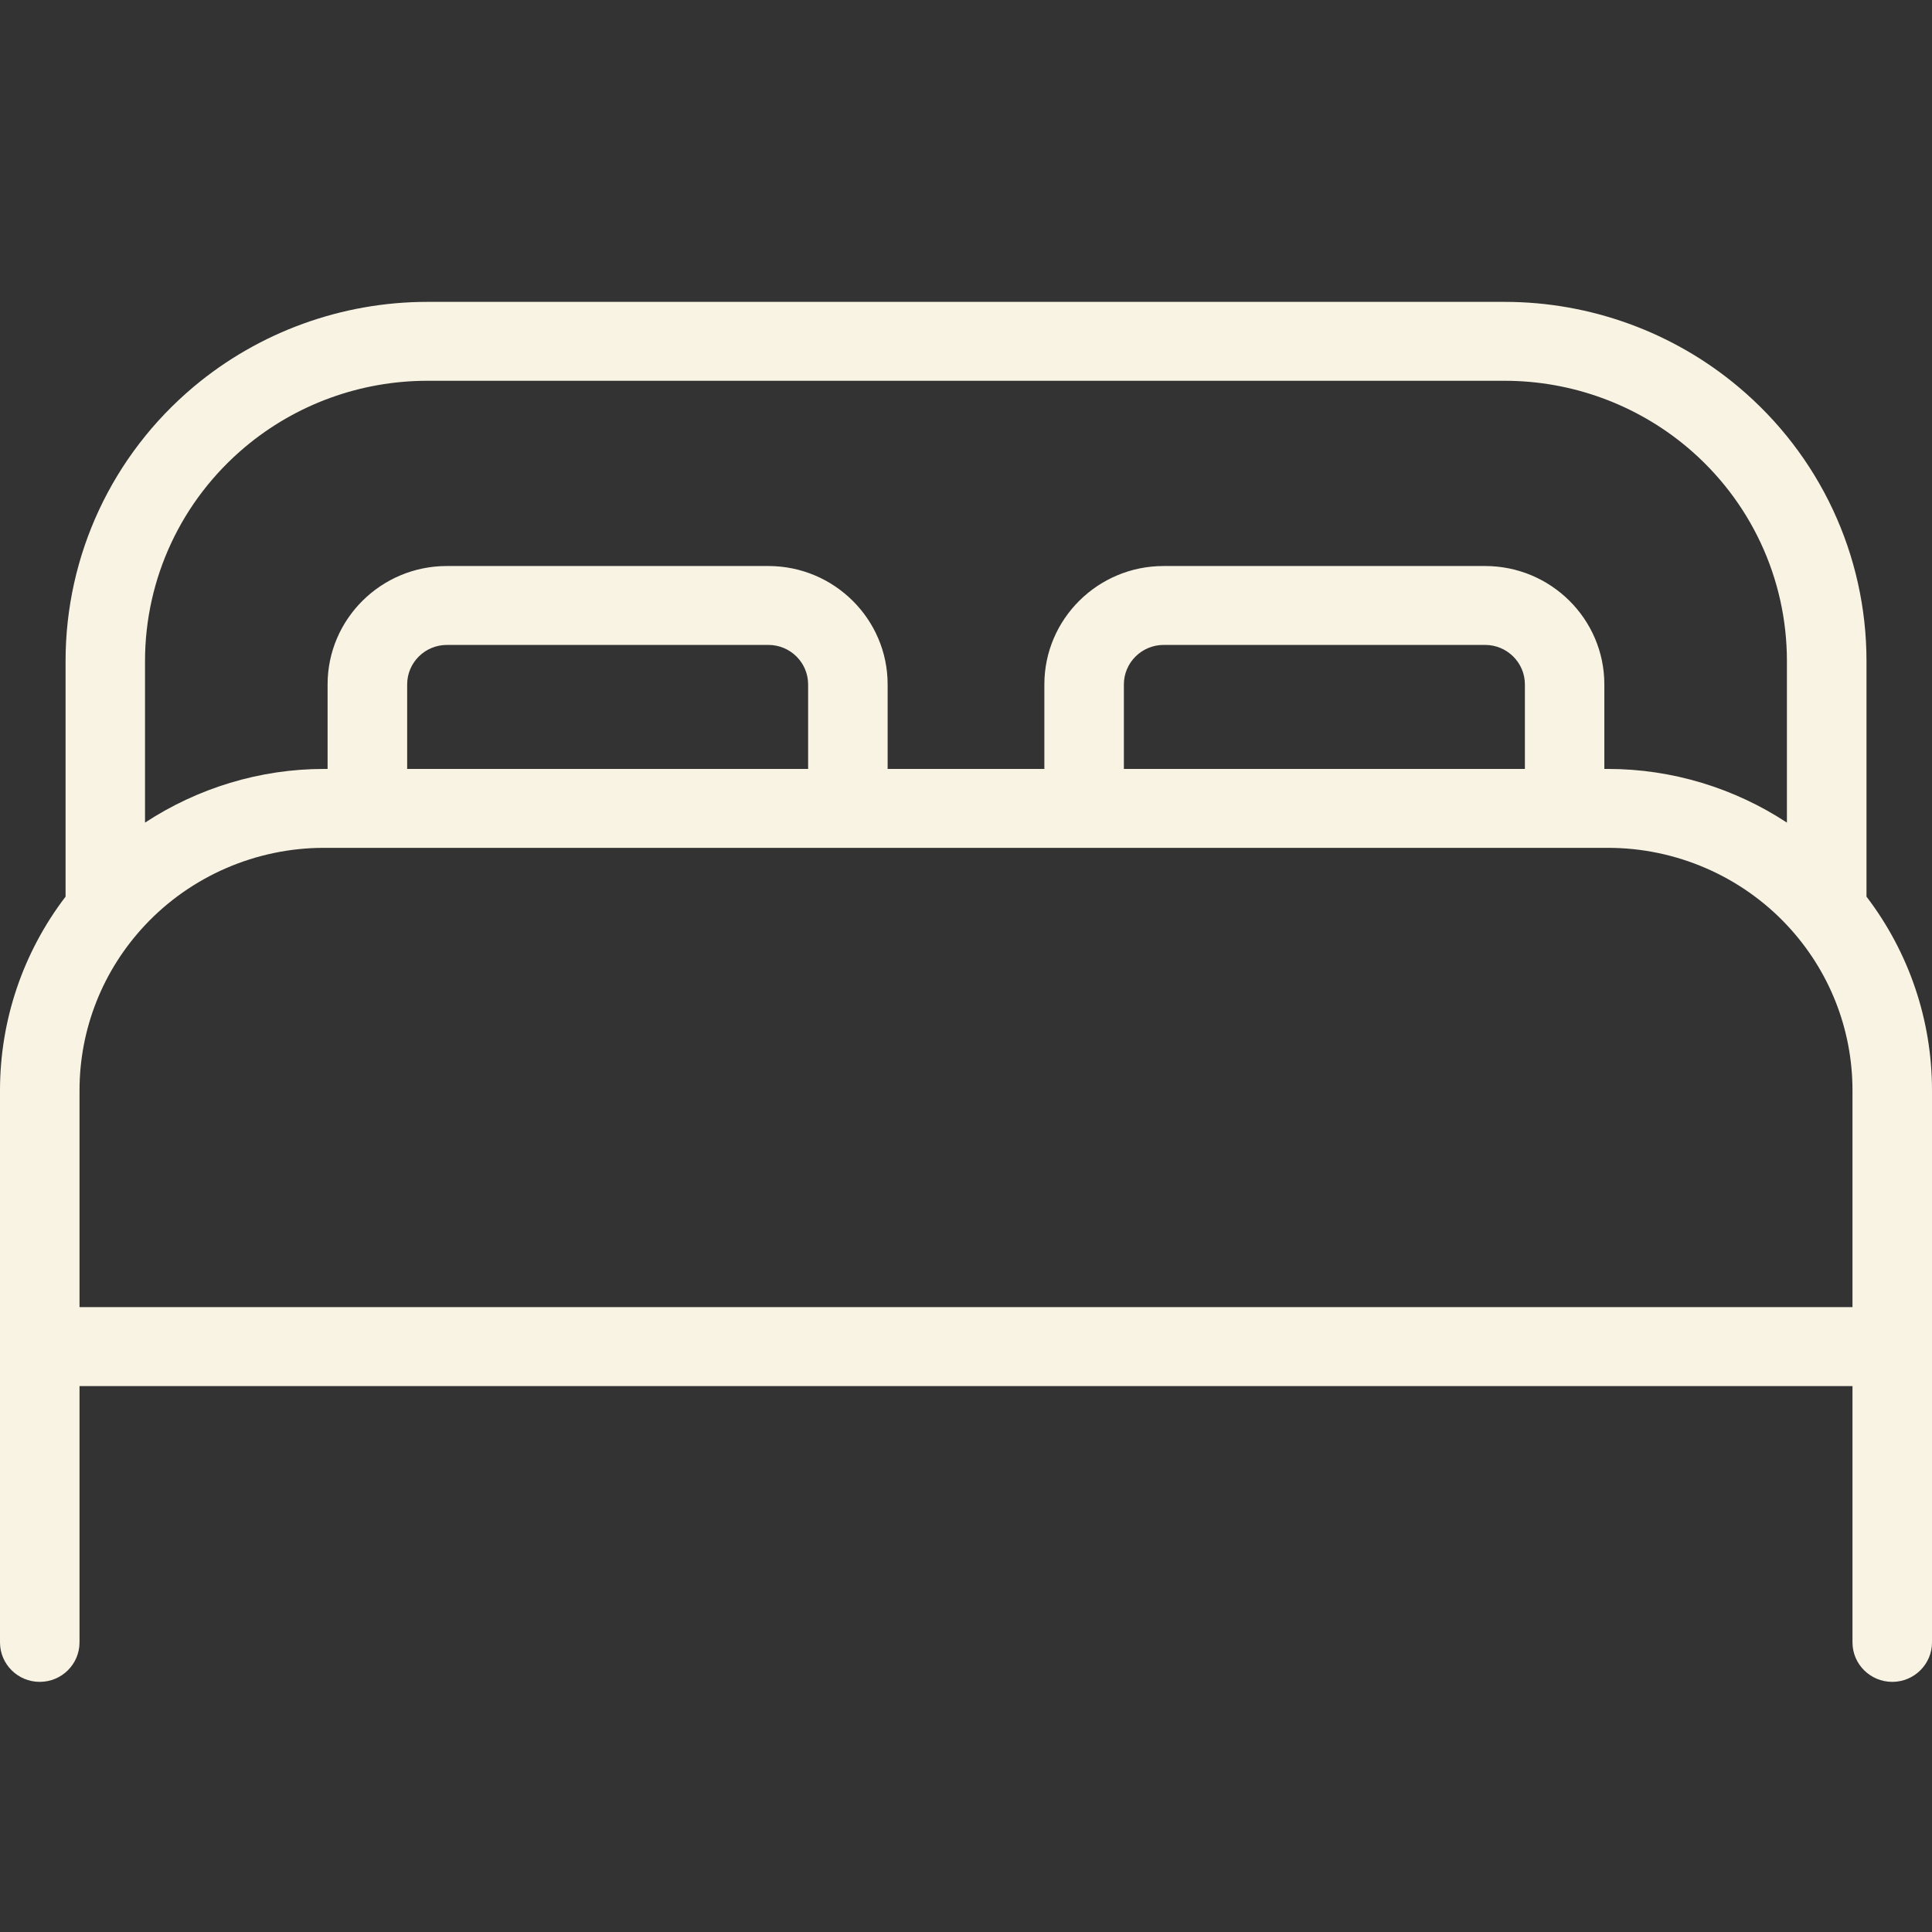 <svg width="32" height="32" viewBox="0 0 32 32" fill="none" xmlns="http://www.w3.org/2000/svg">
<rect x="0" y="0" width="32" height="32" fill="#333333" stroke="none"/>
<g clip-path="url(#clip0_2019_3)">
<path d="M30.915 10.949C30.915 9.194 30.141 7.538 28.791 6.406C27.711 5.499 26.337 5 24.923 5H7.077C5.663 5 4.289 5.499 3.209 6.405C1.859 7.538 1.086 9.194 1.086 10.949V14.851C0.383 15.772 0 16.893 0 18.061V27.203C0 27.564 0.295 27.857 0.658 27.857C1.022 27.857 1.317 27.564 1.317 27.203V22.958H30.683V27.203C30.683 27.564 30.978 27.857 31.342 27.857C31.705 27.857 32 27.564 32 27.203V18.061C32 16.893 31.617 15.772 30.915 14.851V10.949ZM4.059 7.404C4.902 6.696 5.973 6.307 7.077 6.307H24.923C26.027 6.307 27.098 6.697 27.941 7.404C28.994 8.288 29.597 9.58 29.597 10.949V13.625C28.726 13.053 27.695 12.736 26.636 12.736H26.573V11.336C26.573 10.254 25.687 9.375 24.598 9.375H19.273C18.184 9.375 17.298 10.254 17.298 11.336V12.736H14.702V11.336C14.702 10.254 13.815 9.375 12.726 9.375H7.401C6.312 9.375 5.426 10.254 5.426 11.336V12.736H5.364C4.305 12.736 3.274 13.053 2.402 13.625V10.949C2.402 9.58 3.006 8.288 4.059 7.404V7.404ZM25.257 12.736H18.615V11.336C18.615 10.975 18.911 10.682 19.274 10.682H24.599C24.961 10.682 25.257 10.975 25.257 11.336V12.736ZM13.385 12.736H6.744V11.336C6.744 10.975 7.039 10.682 7.402 10.682H12.727C13.09 10.682 13.385 10.975 13.385 11.336V12.736ZM1.317 21.65V18.061C1.317 17.044 1.701 16.073 2.398 15.328C3.161 14.511 4.242 14.043 5.364 14.043H26.636C27.758 14.043 28.839 14.511 29.602 15.328C30.299 16.073 30.683 17.044 30.683 18.061V21.65H1.317Z" fill="#F9F3E4"/>
</g>
<defs>
<clipPath id="clip0_2019_3">
<rect width="32" height="22.857" fill="white" transform="translate(0 5)"/>
</clipPath>
</defs>
</svg>
